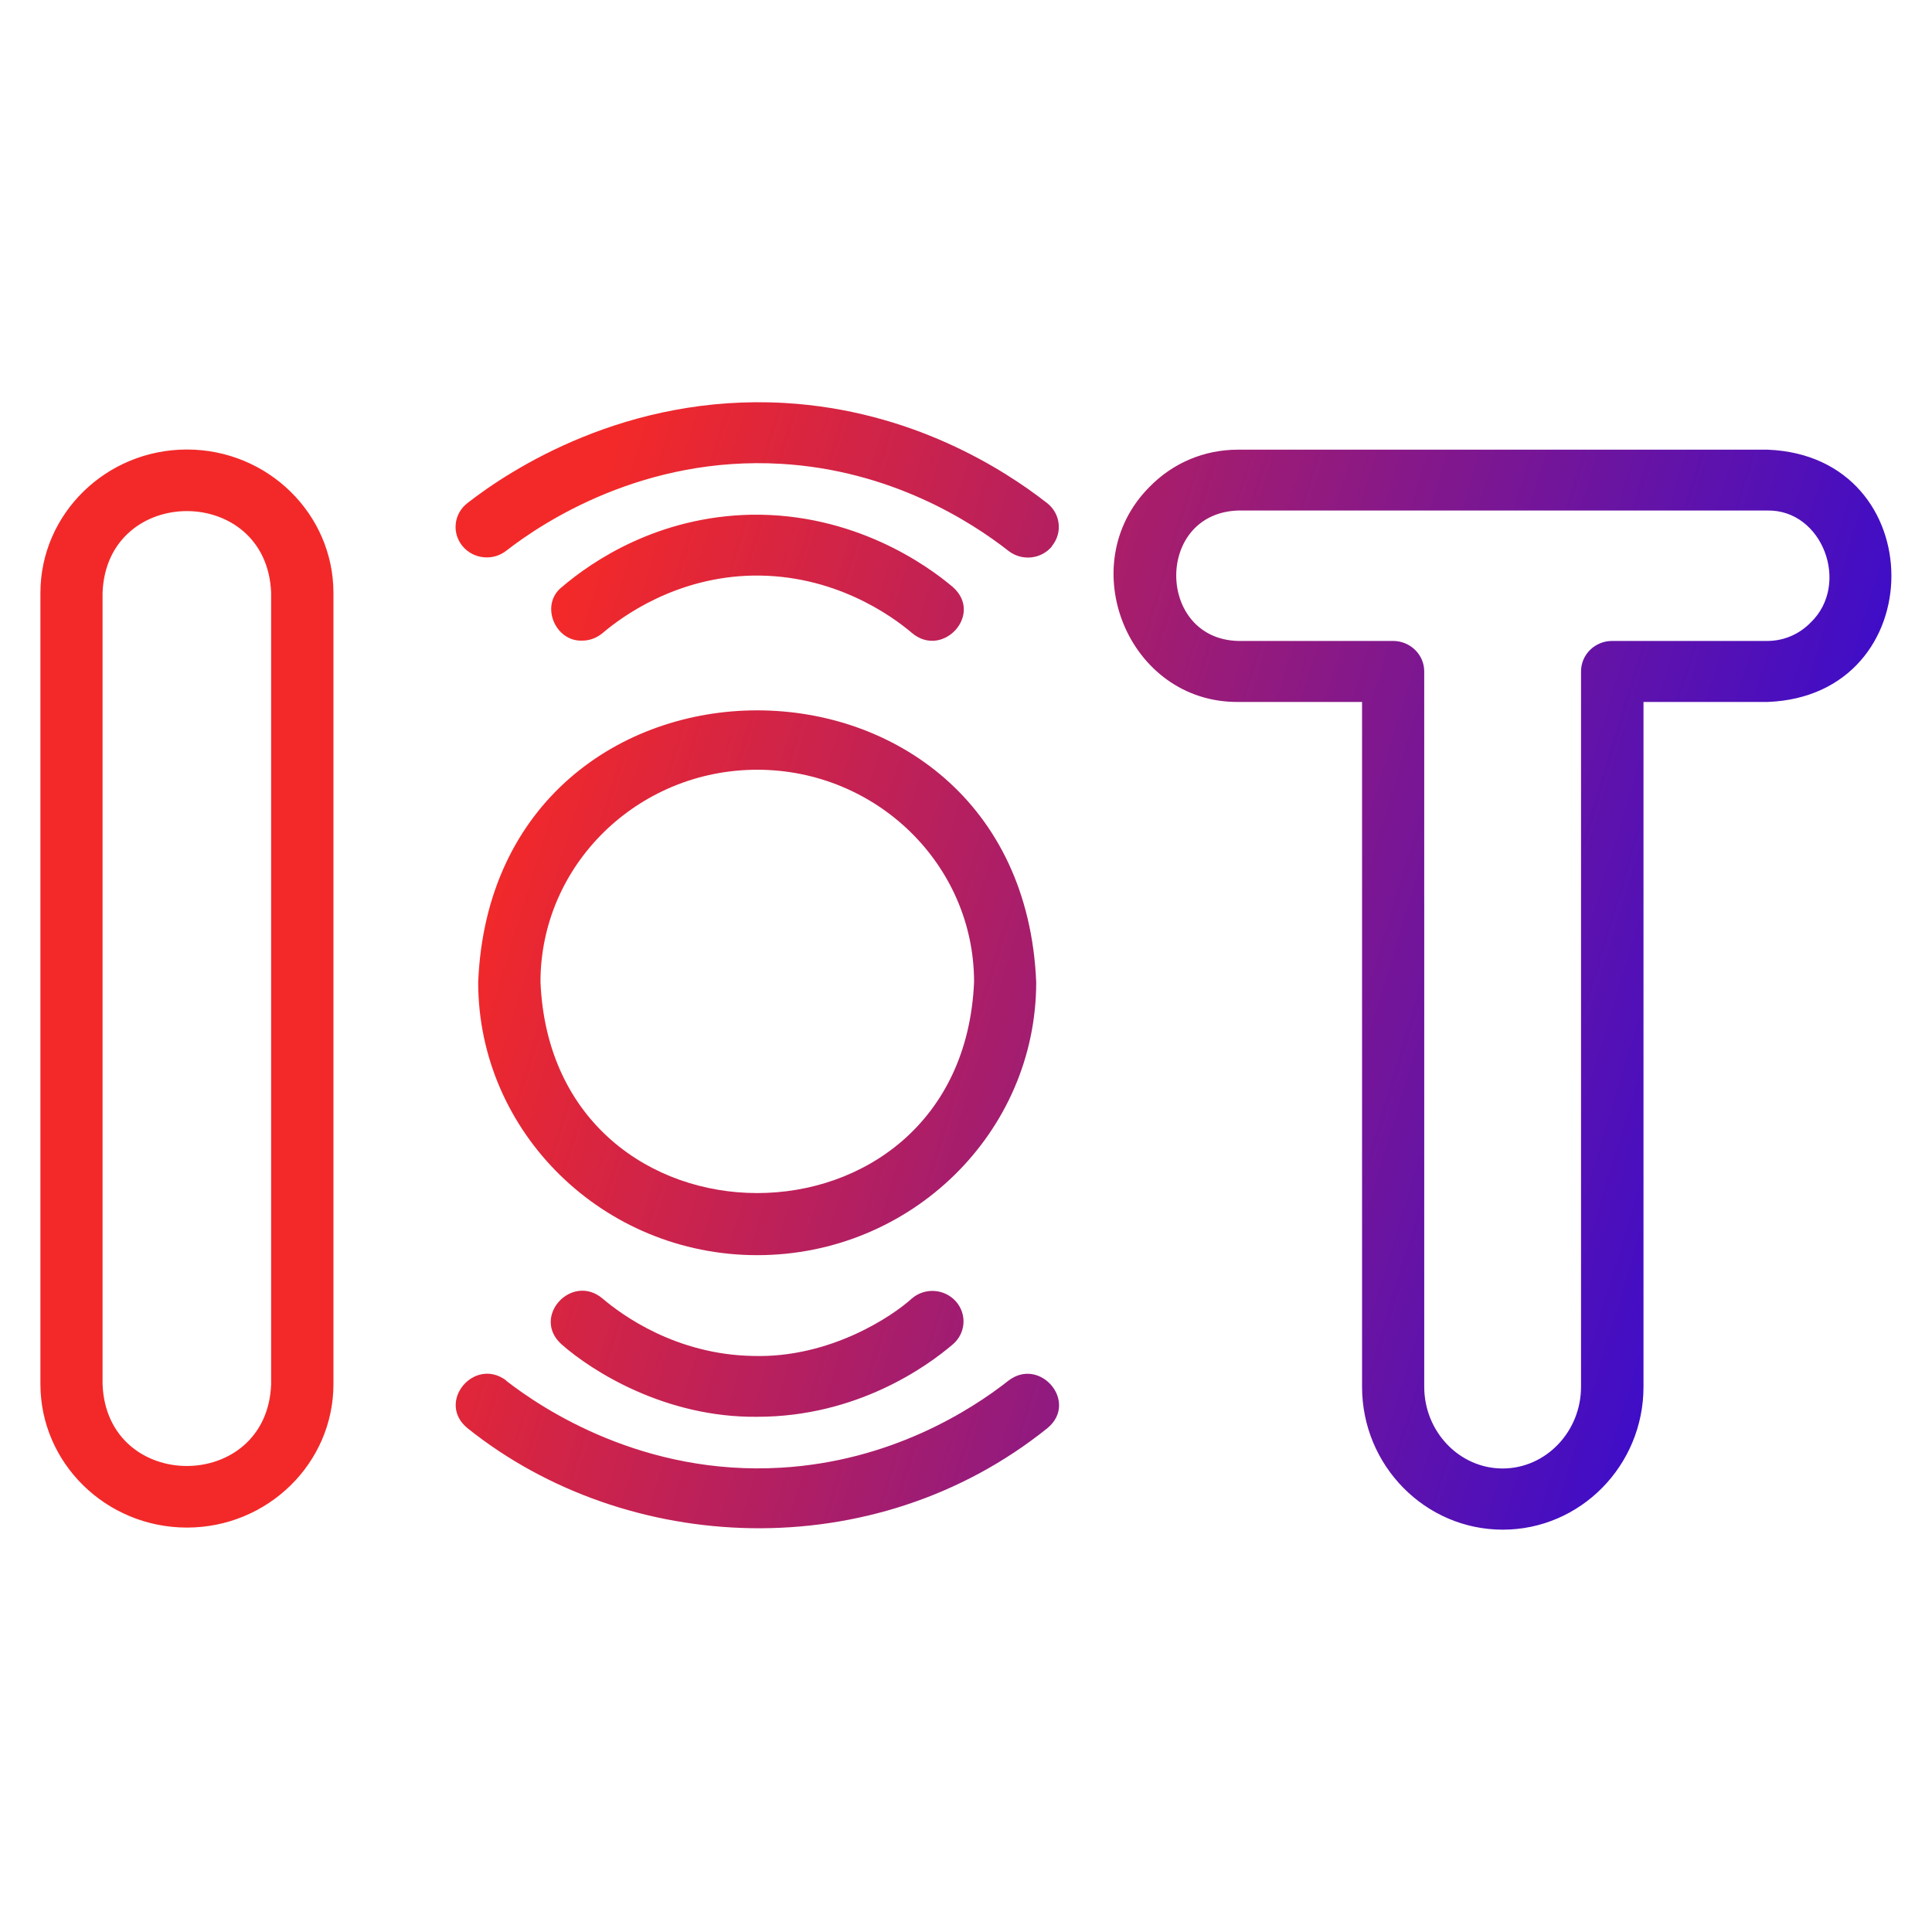 <svg width="85" height="85" viewBox="0 0 85 85" fill="none" xmlns="http://www.w3.org/2000/svg">
<g id="iot">
<g id="Group">
<path id="Vector" d="M33.313 55.222C40.085 55.222 45.589 49.831 45.589 43.208C44.916 27.264 21.704 27.271 21.038 43.208C21.038 49.831 26.549 55.222 33.313 55.222ZM33.313 33.865C38.569 33.865 42.855 38.052 42.855 43.201C42.33 55.59 24.296 55.583 23.779 43.201C23.779 38.052 28.058 33.865 33.32 33.865H33.313ZM42.054 57.255C42.55 57.814 42.493 58.657 41.92 59.146C40.786 60.116 37.705 62.333 33.313 62.333C29.262 62.376 26.032 60.315 24.707 59.146C23.361 57.942 25.153 55.994 26.506 57.127C27.37 57.864 29.743 59.592 33.115 59.656C36.515 59.762 39.263 57.906 40.12 57.127C40.687 56.638 41.551 56.695 42.054 57.255ZM22.27 60.747C23.9 62.015 28.327 64.933 34.369 64.572C39.185 64.288 42.699 62.057 44.363 60.747C45.752 59.67 47.473 61.689 46.078 62.836C38.449 68.963 27.569 68.439 20.57 62.836C19.175 61.696 20.868 59.67 22.277 60.74L22.27 60.747ZM25.614 28.185C24.417 28.234 23.744 26.605 24.714 25.833C26.067 24.678 28.95 22.723 33.065 22.645C37.57 22.582 40.772 24.848 41.927 25.833C43.273 27.03 41.48 28.985 40.127 27.852C39.214 27.073 36.685 25.266 33.122 25.323C29.75 25.387 27.378 27.115 26.513 27.852C26.251 28.071 25.933 28.185 25.614 28.185ZM46.29 24.027C45.815 24.608 44.958 24.7 44.363 24.232C42.699 22.929 39.185 20.69 34.369 20.407C28.327 20.053 23.9 22.964 22.27 24.232C21.683 24.692 20.818 24.6 20.344 24.02C19.869 23.439 19.968 22.596 20.563 22.135C22.433 20.676 27.54 17.326 34.532 17.73C40.106 18.055 44.151 20.634 46.07 22.135C46.658 22.596 46.758 23.439 46.283 24.02L46.29 24.027ZM8.224 19.777C4.668 19.777 1.778 22.61 1.778 26.088V60.895C1.778 64.373 4.668 67.207 8.224 67.207C11.78 67.207 14.67 64.373 14.67 60.895V26.088C14.67 22.61 11.78 19.777 8.224 19.777ZM11.929 60.895C11.759 65.691 4.69 65.705 4.512 60.895V26.088C4.682 21.293 11.752 21.278 11.929 26.088V60.895ZM77.754 19.784H54.464C52.984 19.784 51.602 20.365 50.568 21.427C47.168 24.848 49.633 30.912 54.464 30.883H59.925V61.016C59.925 64.48 62.702 67.299 66.116 67.299C69.53 67.299 72.307 64.48 72.307 61.016V30.883H77.768C85.029 30.607 85.029 20.067 77.768 19.784H77.754ZM79.667 27.384C79.157 27.908 78.477 28.199 77.754 28.199H70.926C70.168 28.199 69.559 28.801 69.559 29.538V61.009C69.559 62.992 68.007 64.607 66.109 64.607C64.211 64.607 62.66 62.992 62.66 61.009V29.538C62.66 28.801 62.043 28.199 61.292 28.199H54.464C50.88 28.1 50.809 22.589 54.464 22.461H77.754C80.184 22.412 81.416 25.698 79.667 27.384Z" fill="url(#paint0_linear_640_712)"/>
</g>
</g>
<defs>
<linearGradient id="paint0_linear_640_712" x1="77.889" y1="59.348" x2="-2.647" y2="34.835" gradientUnits="userSpaceOnUse">
<stop stop-color="#310BD4"/>
<stop offset="0.715" stop-color="#F32929"/>
</linearGradient>
</defs>
</svg>
